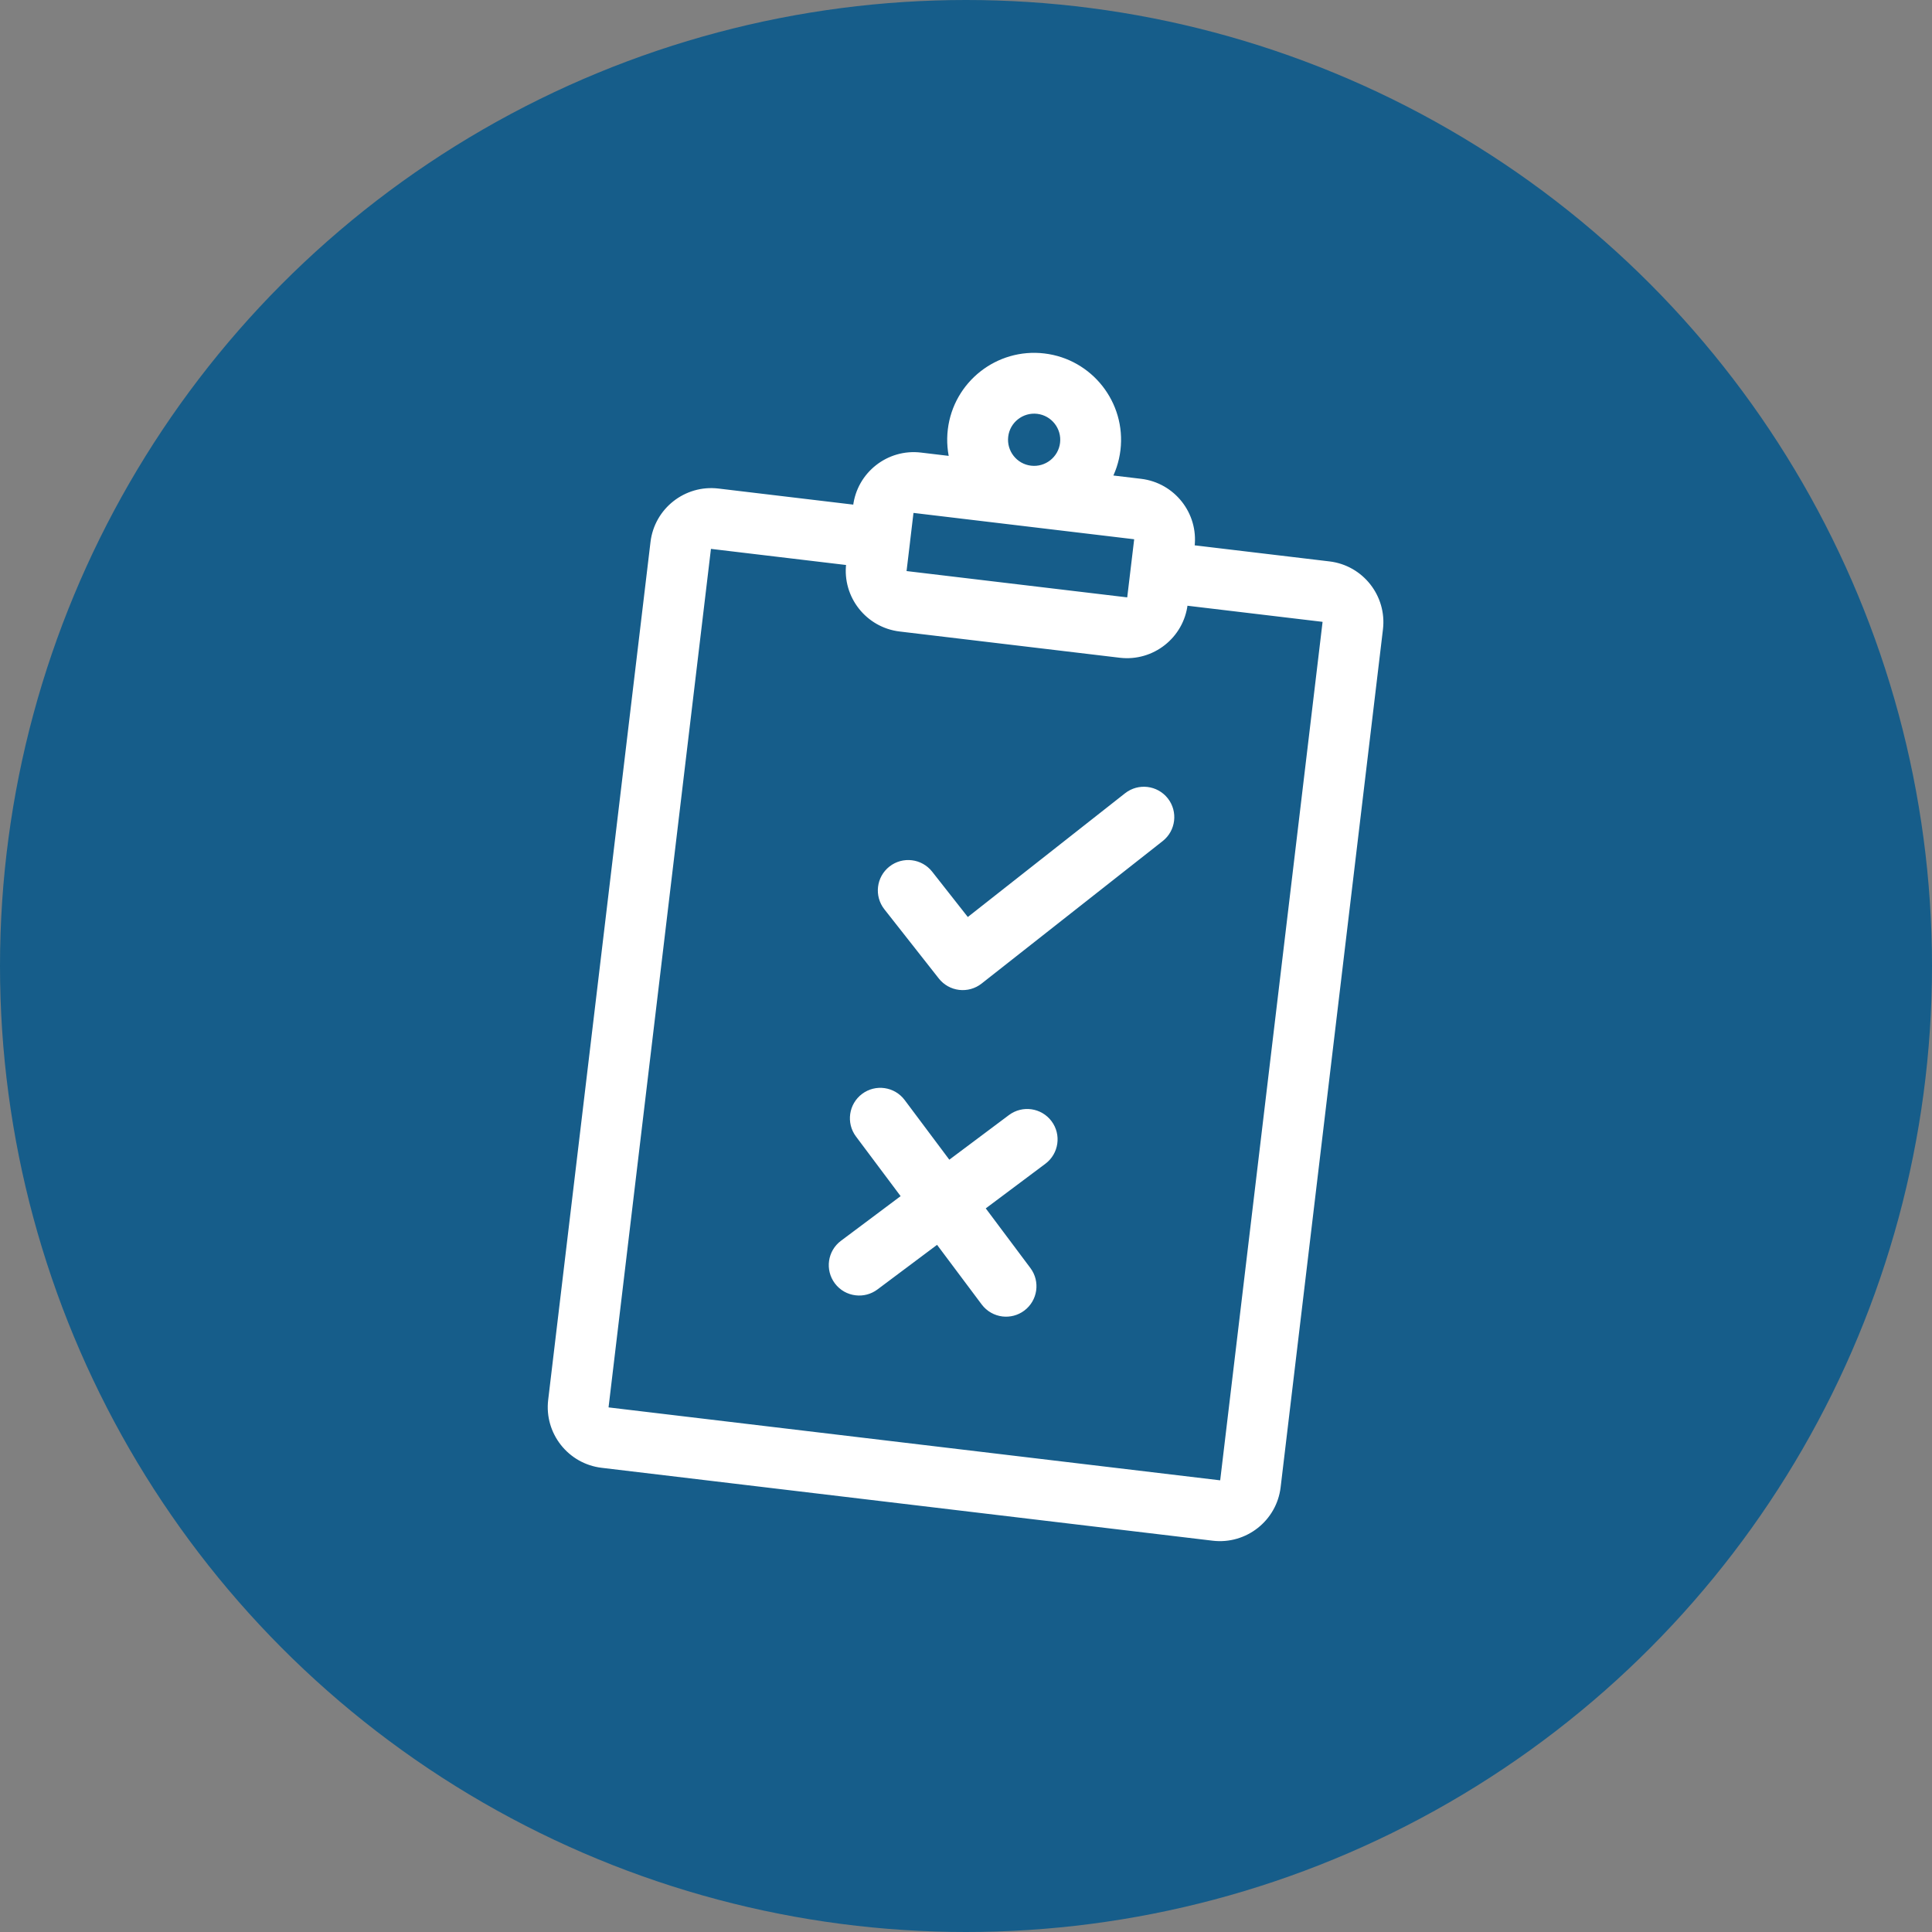 <?xml version="1.0" encoding="UTF-8"?> <svg xmlns="http://www.w3.org/2000/svg" width="60" height="60" viewBox="0 0 60 60" fill="none"><rect x="0" y="0" width="60" height="60" fill="#808080" stroke="none"/> <circle cx="30" cy="30" r="30" fill="#165D8A"></circle> <path d="M29.804 30.593C29.595 30.568 29.404 30.461 29.274 30.296L27.582 28.145C27.311 27.8 27.37 27.301 27.715 27.029C28.06 26.758 28.559 26.818 28.831 27.163L30.031 28.689L35.033 24.753C35.378 24.482 35.877 24.542 36.149 24.886C36.42 25.231 36.36 25.731 36.016 26.002L30.39 30.429C30.224 30.559 30.013 30.618 29.804 30.593Z" fill="white"></path> <path d="M31.15 40.735C30.942 40.71 30.744 40.603 30.608 40.422L26.703 35.205C26.44 34.853 26.512 34.355 26.863 34.092C27.214 33.829 27.712 33.901 27.975 34.252L31.88 39.47C32.143 39.821 32.071 40.319 31.72 40.582C31.55 40.709 31.346 40.758 31.15 40.735Z" fill="white"></path> <path d="M26.589 40.078C26.38 40.054 26.182 39.947 26.047 39.766C25.784 39.414 25.855 38.916 26.207 38.654L31.424 34.749C31.776 34.486 32.273 34.558 32.536 34.909C32.799 35.26 32.727 35.758 32.376 36.021L27.159 39.926C26.989 40.053 26.784 40.102 26.589 40.078Z" fill="white"></path> <path d="M37.679 47.699L18.702 45.435C17.745 45.321 17.059 44.45 17.173 43.493L20.351 16.849C20.465 15.892 21.337 15.207 22.294 15.321L27.418 15.932C27.853 15.984 28.164 16.379 28.113 16.815L28.006 17.709C27.995 17.796 28.058 17.875 28.145 17.885L34.981 18.7C35.068 18.711 35.147 18.648 35.157 18.561L35.264 17.668C35.316 17.232 35.712 16.921 36.147 16.973L41.271 17.584C42.228 17.698 42.914 18.57 42.8 19.527L39.622 46.171C39.508 47.127 38.636 47.813 37.679 47.699ZM22.105 16.898C22.018 16.888 21.939 16.95 21.929 17.037L18.751 43.681C18.74 43.768 18.803 43.847 18.89 43.858L37.868 46.121C37.955 46.132 38.034 46.069 38.044 45.982L41.222 19.338C41.233 19.251 41.17 19.172 41.083 19.162L36.748 18.645L36.735 18.75C36.621 19.707 35.75 20.392 34.793 20.278L27.957 19.463C27 19.349 26.314 18.477 26.428 17.52L26.441 17.415L22.105 16.898Z" fill="white"></path> <path d="M34.793 20.278L27.957 19.463C27 19.349 26.314 18.477 26.428 17.52L26.642 15.732C26.756 14.775 27.627 14.089 28.584 14.204L35.42 15.019C36.377 15.133 37.063 16.004 36.949 16.961L36.735 18.75C36.621 19.707 35.75 20.392 34.793 20.278ZM28.396 15.781C28.309 15.771 28.23 15.833 28.219 15.92L28.006 17.709C27.995 17.796 28.058 17.875 28.145 17.885L34.981 18.7C35.068 18.711 35.147 18.648 35.157 18.561L35.371 16.773C35.381 16.686 35.319 16.607 35.232 16.597L28.396 15.781Z" fill="white"></path> <path d="M31.814 16.189C30.418 16.022 29.418 14.751 29.584 13.355C29.751 11.959 31.022 10.959 32.418 11.126C33.814 11.292 34.814 12.563 34.648 13.959C34.481 15.355 33.21 16.355 31.814 16.189ZM32.23 12.703C31.703 12.641 31.224 13.018 31.162 13.543C31.099 14.069 31.476 14.549 32.002 14.611C32.528 14.674 33.007 14.297 33.07 13.771C33.133 13.245 32.756 12.766 32.23 12.703Z" fill="white"></path> <path d="M28.006 17.709L28.113 16.815C28.164 16.379 27.853 15.984 27.418 15.932L22.294 15.321C21.337 15.207 20.465 15.892 20.351 16.849L17.173 43.493C17.059 44.45 17.745 45.321 18.702 45.435L37.679 47.699C38.636 47.813 39.508 47.127 39.622 46.171L42.8 19.527C42.914 18.57 42.228 17.698 41.271 17.584L36.147 16.973C35.712 16.921 35.316 17.232 35.264 17.668L35.157 18.561M28.006 17.709C27.995 17.796 28.058 17.875 28.145 17.885L34.981 18.7C35.068 18.711 35.147 18.648 35.157 18.561M28.006 17.709L28.219 15.92C28.23 15.833 28.309 15.771 28.396 15.781L35.232 16.597C35.319 16.607 35.381 16.686 35.371 16.773L35.157 18.561M36.735 18.75L36.748 18.645L41.083 19.162C41.17 19.172 41.233 19.251 41.222 19.338L38.044 45.982C38.034 46.069 37.955 46.132 37.868 46.121L18.89 43.858C18.803 43.847 18.74 43.768 18.751 43.681L21.929 17.037C21.939 16.95 22.018 16.888 22.105 16.898L26.441 17.415L26.428 17.52M36.735 18.75C36.621 19.707 35.75 20.392 34.793 20.278L27.957 19.463C27 19.349 26.314 18.477 26.428 17.52M36.735 18.75L36.949 16.961C37.063 16.004 36.377 15.133 35.42 15.019L28.584 14.204C27.627 14.089 26.756 14.775 26.642 15.732L26.428 17.52M29.804 30.593C29.595 30.568 29.404 30.461 29.274 30.296L27.582 28.145C27.311 27.8 27.37 27.301 27.715 27.029C28.06 26.758 28.559 26.818 28.831 27.163L30.031 28.689L35.033 24.753C35.378 24.482 35.877 24.542 36.149 24.886C36.42 25.231 36.36 25.731 36.016 26.002L30.39 30.429C30.224 30.559 30.013 30.618 29.804 30.593ZM31.15 40.735C30.942 40.71 30.744 40.603 30.608 40.422L26.703 35.205C26.44 34.853 26.512 34.355 26.863 34.092C27.214 33.829 27.712 33.901 27.975 34.252L31.88 39.47C32.143 39.821 32.071 40.319 31.72 40.582C31.55 40.709 31.346 40.758 31.15 40.735ZM26.589 40.078C26.38 40.054 26.182 39.947 26.047 39.766C25.784 39.414 25.855 38.916 26.207 38.654L31.424 34.749C31.776 34.486 32.273 34.558 32.536 34.909C32.799 35.26 32.727 35.758 32.376 36.021L27.159 39.926C26.989 40.053 26.784 40.102 26.589 40.078ZM31.814 16.189C30.418 16.022 29.418 14.751 29.584 13.355C29.751 11.959 31.022 10.959 32.418 11.126C33.814 11.292 34.814 12.563 34.648 13.959C34.481 15.355 33.21 16.355 31.814 16.189ZM32.23 12.703C31.703 12.641 31.224 13.018 31.162 13.543C31.099 14.069 31.476 14.549 32.002 14.611C32.528 14.674 33.007 14.297 33.07 13.771C33.133 13.245 32.756 12.766 32.23 12.703Z" stroke="white" stroke-width="0.3"></path> </svg> 